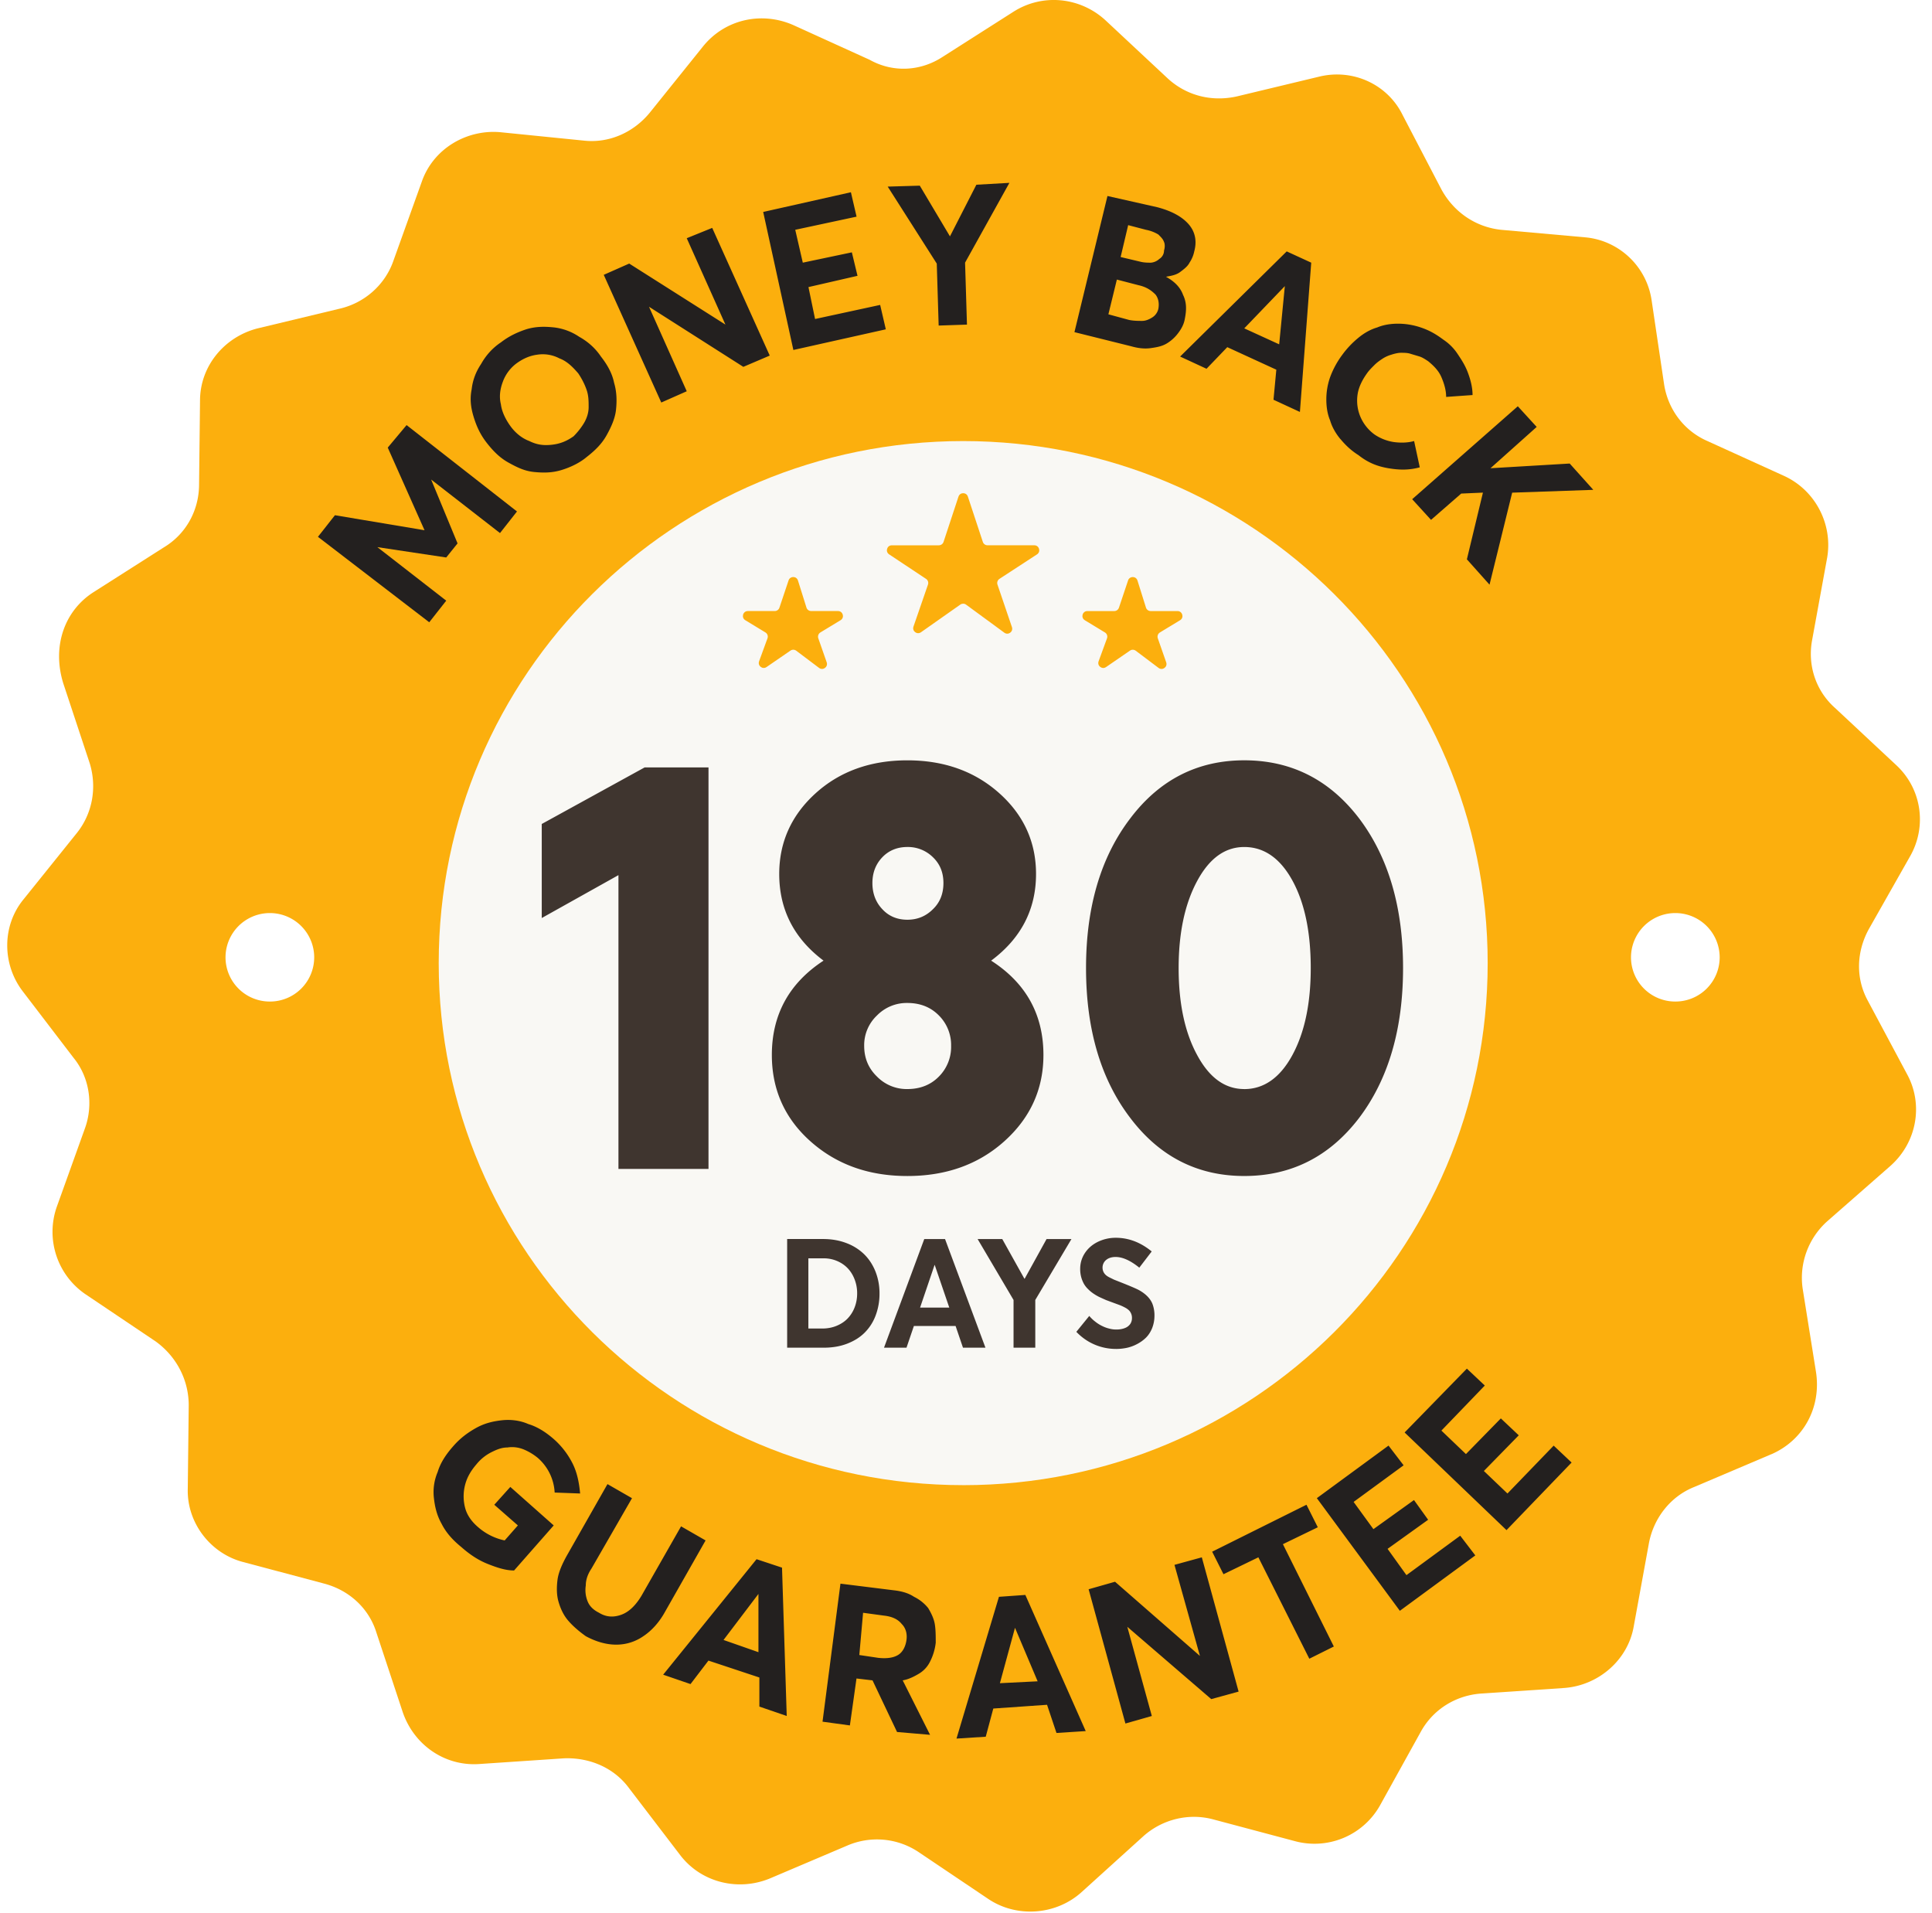<svg xmlns="http://www.w3.org/2000/svg" xmlns:xlink="http://www.w3.org/1999/xlink" xmlns:v="https://vecta.io/nano" width="100" height="99" fill="none"><style><![CDATA[.B{color-interpolation-filters:sRGB}.C{flood-opacity:0}]]></style><path d="M91.695 75.253l-4.004 1.701c-1.221.486-2.099 1.603-2.344 2.915l-.781 4.276c-.293 1.749-1.806 3.061-3.564 3.207l-4.345.292c-1.318.097-2.49.826-3.125 1.992l-2.1 3.79a3.89 3.89 0 0 1-4.443 1.846l-4.199-1.118c-1.27-.34-2.637 0-3.613.875l-3.222 2.915c-1.318 1.166-3.32 1.312-4.785.34l-3.613-2.43a3.88 3.88 0 0 0-3.711-.34l-4.004 1.701c-1.66.68-3.564.194-4.638-1.215l-2.637-3.45c-.781-1.069-2.051-1.603-3.369-1.555l-4.345.292c-1.807.146-3.418-.972-4.004-2.672l-1.367-4.13c-.391-1.263-1.416-2.187-2.685-2.527L12.6 80.841c-1.709-.437-2.93-2.041-2.881-3.79l.049-4.325c0-1.312-.635-2.527-1.709-3.304l-3.613-2.429a3.91 3.91 0 0 1-1.514-4.519l1.465-4.082c.439-1.215.244-2.624-.586-3.644l-2.637-3.45C.1 49.889.1 47.897 1.223 46.536l2.734-3.401c.83-1.02 1.074-2.381.684-3.644l-1.367-4.13c-.586-1.895.049-3.742 1.562-4.713l3.662-2.332c1.123-.68 1.806-1.895 1.806-3.256l.049-4.324c0-1.798 1.27-3.304 2.978-3.741l4.248-1.02c1.269-.291 2.344-1.215 2.783-2.478l1.465-4.082c.586-1.701 2.295-2.721 4.052-2.575l4.345.437c1.318.146 2.588-.437 3.418-1.458l2.734-3.401C37.5 1.007 39.404.57 41.064 1.299l3.955 1.798c1.221.68 2.636.583 3.759-.146L52.44.618c1.514-.972 3.467-.777 4.785.437l3.174 2.964c.977.923 2.295 1.263 3.613.972l4.248-1.02c1.758-.437 3.564.389 4.345 1.992l2.002 3.839c.635 1.166 1.758 1.944 3.076 2.089l4.345.389c1.758.146 3.222 1.506 3.466 3.304l.635 4.276c.195 1.312 1.025 2.43 2.246 2.964l3.955 1.798c1.611.729 2.539 2.478 2.246 4.227l-.781 4.276c-.244 1.312.195 2.624 1.172 3.499l3.174 2.964c1.318 1.215 1.611 3.158.732 4.713l-2.148 3.79c-.635 1.166-.684 2.527-.049 3.693l2.051 3.839c.83 1.555.488 3.499-.879 4.713l-3.271 2.867c-.977.875-1.465 2.187-1.269 3.499l.684 4.276c.293 1.846-.635 3.547-2.295 4.276z" fill="#fcaf0d"></path><g filter="url(#A)"><path d="M49.855 76.859c14.993 0 27.147-12.096 27.147-27.016S64.847 22.826 49.855 22.826 22.708 34.922 22.708 49.842s12.154 27.016 27.147 27.016z" fill="#f9f8f4"></path></g><path d="M21.046 21.999l5.713 4.47-.879 1.118-3.564-2.77 1.367 3.304-.586.729-3.564-.535 3.564 2.77-.879 1.118-5.761-4.422.879-1.118 4.638.777-1.904-4.276.976-1.166zm8.006 2.329c-.488.146-.928.146-1.416.097s-.879-.243-1.318-.486-.781-.583-1.123-1.02-.537-.875-.684-1.361-.195-.923-.098-1.409c.049-.437.195-.875.488-1.312.244-.437.586-.826 1.025-1.118.439-.34.879-.534 1.318-.68.488-.146.928-.146 1.416-.097a2.92 2.92 0 0 1 1.318.486c.439.243.83.583 1.123 1.02.342.437.586.875.684 1.361.146.486.146.972.098 1.409s-.244.875-.488 1.312-.586.777-1.025 1.118c-.342.292-.83.535-1.318.68zm1.172-2.429c.146-.243.244-.535.244-.826s0-.583-.098-.875-.244-.583-.439-.875c-.293-.34-.586-.632-.977-.777a1.85 1.85 0 0 0-1.123-.194c-.391.049-.732.194-1.074.437a2.07 2.07 0 0 0-.732.972c-.146.389-.195.777-.098 1.166.049.389.244.777.488 1.118s.586.632.977.777c.391.194.732.243 1.172.194s.781-.194 1.123-.437a3.65 3.65 0 0 0 .537-.68zm6.64-10.105l2.978 6.608-1.367.583-4.882-3.11 1.953 4.373-1.318.583-2.978-6.608 1.318-.583 4.98 3.158-2.002-4.47 1.318-.534zm2.638-.825l4.541-1.02.293 1.263-3.174.68.391 1.701 2.539-.534.293 1.215-2.539.583.342 1.652 3.369-.729.293 1.263-4.785 1.069-1.562-7.143zm12.745-1.507l-2.295 4.13.098 3.207-1.465.049-.098-3.207-2.539-3.984 1.66-.049 1.562 2.624 1.367-2.672 1.709-.097zm8.98 5.783c.195.389.195.778.098 1.263-.049.292-.195.535-.342.729a2.08 2.08 0 0 1-.586.535c-.244.146-.488.194-.83.243s-.684 0-1.025-.097l-2.929-.729 1.709-7.046 2.588.583c.732.194 1.27.486 1.611.875s.44.875.293 1.409c-.049.243-.147.437-.244.583-.098.194-.293.34-.488.486s-.439.194-.732.243c.439.243.732.534.879.923zm-2.099 1.361c.195 0 .391-.097.537-.194a.71.71 0 0 0 .293-.437c.049-.292 0-.534-.147-.729-.195-.194-.439-.389-.879-.486l-1.123-.292-.439 1.798 1.074.292c.244.049.488.049.684.049zm-1.123-3.304l1.025.243c.195.049.391.049.537.049a.73.73 0 0 0 .439-.194.51.51 0 0 0 .244-.437c.049-.146.049-.34 0-.437-.049-.146-.146-.243-.293-.389a1.92 1.92 0 0 0-.635-.243l-.928-.243-.391 1.652zm8.058 5.83l-2.539-1.166-1.074 1.118-1.367-.632L66.6 13.01l1.269.583-.586 7.726-1.367-.632.146-1.555zm.147-1.312l.293-3.013-2.1 2.186 1.806.826zm3.173 4.908c-.244-.291-.439-.632-.537-.972-.146-.34-.195-.729-.195-1.069a3.44 3.44 0 0 1 .195-1.166 4.6 4.6 0 0 1 .635-1.166 4.75 4.75 0 0 1 .83-.875c.293-.243.635-.437.977-.535.342-.146.732-.194 1.074-.194a3.68 3.68 0 0 1 1.172.194c.439.146.781.34 1.172.632a2.61 2.61 0 0 1 .732.729c.195.292.391.583.537.972s.244.777.244 1.166l-1.367.097c0-.34-.098-.68-.244-1.02s-.391-.583-.684-.826c-.147-.097-.293-.194-.439-.243l-.488-.146c-.146-.049-.342-.049-.488-.049s-.342.049-.488.097a1.72 1.72 0 0 0-.439.194c-.146.097-.293.194-.439.34s-.293.292-.391.437c-.244.34-.439.729-.488 1.118a2.15 2.15 0 0 0 .147 1.118 2.21 2.21 0 0 0 .732.923 2.44 2.44 0 0 0 .977.389c.342.049.732.049 1.074-.049l.293 1.361c-.537.146-1.025.146-1.611.049s-1.074-.292-1.562-.68c-.391-.243-.684-.534-.928-.826zm7.372 2.766l-1.123.049-1.562 1.361-.976-1.069 5.468-4.81.977 1.069-2.392 2.138 4.101-.243 1.221 1.361-4.199.146-1.172 4.762-1.172-1.312.83-3.45zM22.851 78.847c-.244-.437-.342-.875-.391-1.312a2.65 2.65 0 0 1 .195-1.361c.146-.486.439-.923.83-1.361.342-.389.732-.68 1.172-.923s.879-.34 1.318-.389.928 0 1.367.194c.488.146.928.437 1.318.777s.732.777.976 1.263.342 1.02.391 1.555l-1.318-.049a2.55 2.55 0 0 0-.879-1.798 2.92 2.92 0 0 0-.732-.437c-.244-.097-.537-.146-.83-.097-.293 0-.537.097-.83.243a2.36 2.36 0 0 0-.781.632c-.293.34-.488.68-.586 1.069a2.36 2.36 0 0 0 0 1.166c.098.389.342.729.684 1.02a3.03 3.03 0 0 0 1.367.68l.683-.777-1.221-1.069.83-.923 2.246 1.992-2.051 2.332c-.439 0-.879-.146-1.367-.34s-.928-.486-1.367-.875c-.537-.437-.83-.826-1.025-1.215zm6.542 5.003c-.244-.291-.391-.632-.488-.972s-.098-.729-.049-1.118.244-.826.488-1.263l2.099-3.693 1.269.729-2.099 3.644c-.195.292-.293.583-.293.875a1.55 1.55 0 0 0 .098.826c.098.243.293.437.586.583.391.243.781.243 1.172.097s.732-.486 1.025-.972l2.051-3.596 1.269.729-2.099 3.693c-.293.535-.684.972-1.123 1.263a2.44 2.44 0 0 1-1.416.437c-.488 0-1.025-.146-1.562-.437-.342-.243-.684-.534-.928-.826zm9.913 2.963l-2.637-.875-.928 1.215-1.416-.486 4.834-5.977 1.318.437.244 7.677-1.416-.486v-1.506zm-.049-1.312v-3.013L37.45 84.87l1.806.632zm7.174 4.132l-1.269-2.672-.83-.097-.342 2.429-1.416-.194.928-7.143 2.734.34c.439.049.781.146 1.074.34a2.16 2.16 0 0 1 .732.583c.146.243.293.534.342.826s.049.632.049.972a2.86 2.86 0 0 1-.293.972 1.48 1.48 0 0 1-.586.632c-.244.146-.537.292-.83.34l1.416 2.818-1.709-.146zm-1.953-3.984l.977.146c.439.049.781 0 1.025-.146s.391-.437.439-.777-.049-.632-.244-.826c-.195-.243-.488-.389-.928-.437l-1.074-.146-.195 2.186zm9.718 2.576l-2.783.194-.391 1.458-1.514.097 2.197-7.337 1.367-.097 3.125 7.046-1.514.097-.488-1.458zm-.488-1.215l-1.172-2.77-.781 2.867 1.953-.097zm8.498-6.416l1.904 6.948-1.416.389-4.345-3.742 1.269 4.616-1.367.389-1.904-6.948 1.367-.389 4.394 3.839-1.318-4.713 1.416-.389zm2.927-.001l-1.806.875-.586-1.166 4.882-2.43.586 1.166-1.806.875 2.636 5.296-1.269.632-2.637-5.248zm3.026-3.061l3.711-2.721.781 1.02-2.588 1.895 1.025 1.409 2.1-1.506.732 1.02-2.099 1.506.977 1.36 2.783-2.041.781 1.02-3.906 2.867-4.297-5.831zm4.544-3.4l3.222-3.304.928.875-2.246 2.332 1.27 1.215 1.806-1.846.928.875-1.806 1.846 1.221 1.166 2.392-2.478.928.875-3.369 3.498-5.273-5.053z" fill="#23201f"></path><path d="M28.041 42.642v4.867l3.97-2.22v15.203h4.661V39.716h-3.308l-5.323 2.926zm23.261 7.072c1.544-1.147 2.323-2.647 2.323-4.484 0-1.647-.632-3.044-1.897-4.176s-2.852-1.706-4.764-1.706-3.499.574-4.749 1.706-1.882 2.529-1.882 4.176c0 1.838.765 3.338 2.294 4.484-1.779 1.162-2.676 2.794-2.676 4.882 0 1.779.662 3.279 2 4.47s3 1.794 5.014 1.794 3.691-.603 5.029-1.808 2.014-2.691 2.014-4.455c0-2.088-.897-3.72-2.705-4.882zm-3.014-5.352c.368.353.544.794.544 1.338s-.176 1-.544 1.353c-.368.368-.809.544-1.323.544s-.956-.176-1.294-.544c-.338-.353-.515-.809-.515-1.353s.177-.985.515-1.338.779-.529 1.294-.529a1.84 1.84 0 0 1 1.323.529zM46.965 56.36a2.15 2.15 0 0 1-1.573-.647c-.441-.426-.662-.956-.662-1.588a2.11 2.11 0 0 1 .662-1.573 2.15 2.15 0 0 1 1.573-.647c.647 0 1.191.206 1.617.632a2.16 2.16 0 0 1 .647 1.588 2.17 2.17 0 0 1-.647 1.603c-.426.426-.971.632-1.617.632zm17.438 4.499c2.426 0 4.411-1 5.94-2.999 1.514-2 2.279-4.587 2.279-7.764 0-3.161-.765-5.749-2.279-7.749-1.529-2-3.514-3-5.94-3-2.411 0-4.382 1-5.896 3-1.529 2-2.294 4.587-2.294 7.749 0 3.176.765 5.764 2.294 7.764 1.514 2 3.485 2.999 5.896 2.999zm0-4.499c-1 0-1.809-.588-2.441-1.764-.632-1.162-.956-2.661-.956-4.499 0-1.823.323-3.323.956-4.499s1.441-1.764 2.441-1.764c1.029 0 1.867.588 2.5 1.75s.941 2.676.941 4.514c0 1.853-.323 3.352-.956 4.514s-1.47 1.75-2.485 1.75z" fill="#3f352f"></path><path d="M49.612 25.699c.077-.234.408-.234.485 0l.774 2.345c.035.105.132.175.243.175h2.422c.254 0 .352.331.14.47l-1.945 1.268c-.098.064-.14.186-.102.296l.749 2.202c.08.237-.192.436-.393.288l-1.981-1.452c-.088-.065-.208-.066-.298-.003L47.67 32.72c-.203.143-.47-.058-.389-.292l.751-2.175c.038-.11-.003-.232-.1-.296l-1.912-1.269c-.211-.14-.112-.468.141-.468h2.434c.11 0 .208-.071.243-.175l.773-2.345zm8.777 4.338c.079-.235.412-.232.486.005l.44 1.402c.033.107.132.179.244.179h1.389c.258 0 .354.34.133.474l-1.044.633c-.103.063-.149.189-.109.303l.435 1.245c.083.238-.193.44-.395.288l-1.182-.89c-.088-.066-.208-.069-.298-.006l-1.24.852c-.205.141-.47-.065-.385-.298l.435-1.189c.042-.115-.003-.243-.108-.306l-1.041-.632c-.221-.134-.126-.474.133-.474h1.392c.11 0 .207-.07.242-.174l.473-1.411zm-17.573-.001c.079-.235.412-.232.486.005l.44 1.402c.033.107.132.179.244.179h1.389c.258 0 .354.34.133.474l-1.044.633c-.103.063-.149.189-.109.303l.435 1.245c.083.238-.193.441-.395.288l-1.182-.89c-.088-.066-.208-.069-.298-.006l-1.24.852c-.205.141-.47-.065-.385-.298l.435-1.189c.042-.115-.003-.243-.108-.306l-1.041-.632c-.221-.134-.126-.474.133-.474h1.392c.11 0 .207-.07.242-.174l.473-1.411z" fill="#fcaf0d"></path><path d="M40.743 69.745h1.883c.445 0 .851-.066 1.214-.205s.665-.325.913-.572a2.47 2.47 0 0 0 .569-.889 3.17 3.17 0 0 0 .201-1.136 3.05 3.05 0 0 0-.209-1.14c-.139-.348-.333-.645-.584-.893a2.64 2.64 0 0 0-.924-.58c-.363-.139-.766-.209-1.203-.209h-1.86v5.623zm1.098-.993V65.12h.785a1.75 1.75 0 0 1 .897.236c.267.155.472.371.619.649a1.98 1.98 0 0 1 .224.939c0 .255-.046.495-.131.715a1.7 1.7 0 0 1-.364.576c-.155.162-.348.286-.572.379s-.476.139-.742.139h-.716zm8.002.993h1.164l-2.092-5.623H47.84l-2.084 5.623h1.164l.383-1.125h2.158l.383 1.125zm-2.22-2.075l.75-2.207h.008l.754 2.207h-1.512zm6.547-3.548l-1.133 2.052h-.015l-1.145-2.052h-1.276l1.86 3.153v2.469h1.125v-2.469l1.872-3.153H54.17zm3.593 5.688a2.74 2.74 0 0 0 .561-.058 2.03 2.03 0 0 0 .534-.197 1.92 1.92 0 0 0 .46-.332c.131-.131.236-.294.317-.491a1.77 1.77 0 0 0 .12-.653 1.67 1.67 0 0 0-.108-.611c-.116-.278-.352-.514-.7-.707-.155-.081-.464-.213-.932-.398l-.352-.139-.259-.127c-.085-.046-.151-.093-.193-.139a.52.52 0 0 1-.104-.155c-.023-.058-.039-.12-.039-.189a.51.51 0 0 1 .189-.413c.124-.1.286-.151.487-.151.363 0 .773.186 1.226.553l.642-.839c-.584-.479-1.214-.715-1.895-.707a2.11 2.11 0 0 0-.913.22c-.275.139-.495.332-.654.576s-.24.518-.24.811a1.61 1.61 0 0 0 .05.417 1.59 1.59 0 0 0 .135.344 1.21 1.21 0 0 0 .217.282 1.81 1.81 0 0 0 .271.228 2.62 2.62 0 0 0 .321.189l.344.155.364.135.367.135a2.83 2.83 0 0 1 .267.127.86.86 0 0 1 .197.143c.046.046.081.108.108.17a.56.56 0 0 1 .039.22.54.54 0 0 1-.089.309.59.59 0 0 1-.275.209c-.124.05-.271.077-.445.077a1.34 1.34 0 0 1-.348-.043 1.67 1.67 0 0 1-.36-.127 1.8 1.8 0 0 1-.36-.22 1.95 1.95 0 0 1-.333-.313l-.669.823c.286.298.607.518.959.665a2.8 2.8 0 0 0 1.091.22z" fill="#3f352f"></path><g filter="url(#B)"><use xlink:href="#D" fill="#fff"></use></g><g filter="url(#C)"><use xlink:href="#D" x="72.747" fill="#fff"></use></g><defs><filter id="A" x="20.298" y="22.826" width="59.113" height="58.853" filterUnits="userSpaceOnUse" class="B"><feGaussianBlur stdDeviation="1.205"></feGaussianBlur></filter><filter id="B" x="9.263" y="47.264" width="9.41" height="9.388" filterUnits="userSpaceOnUse" class="B"><feGaussianBlur stdDeviation="1.205"></feGaussianBlur></filter><filter id="C" x="82.01" y="47.264" width="9.41" height="9.388" filterUnits="userSpaceOnUse" class="B"><feGaussianBlur stdDeviation="1.205"></feGaussianBlur></filter><path id="D" d="M13.968 51.831a2.29 2.29 0 0 0 2.295-2.284 2.29 2.29 0 1 0-4.59 0 2.29 2.29 0 0 0 2.295 2.284z"></path></defs></svg>